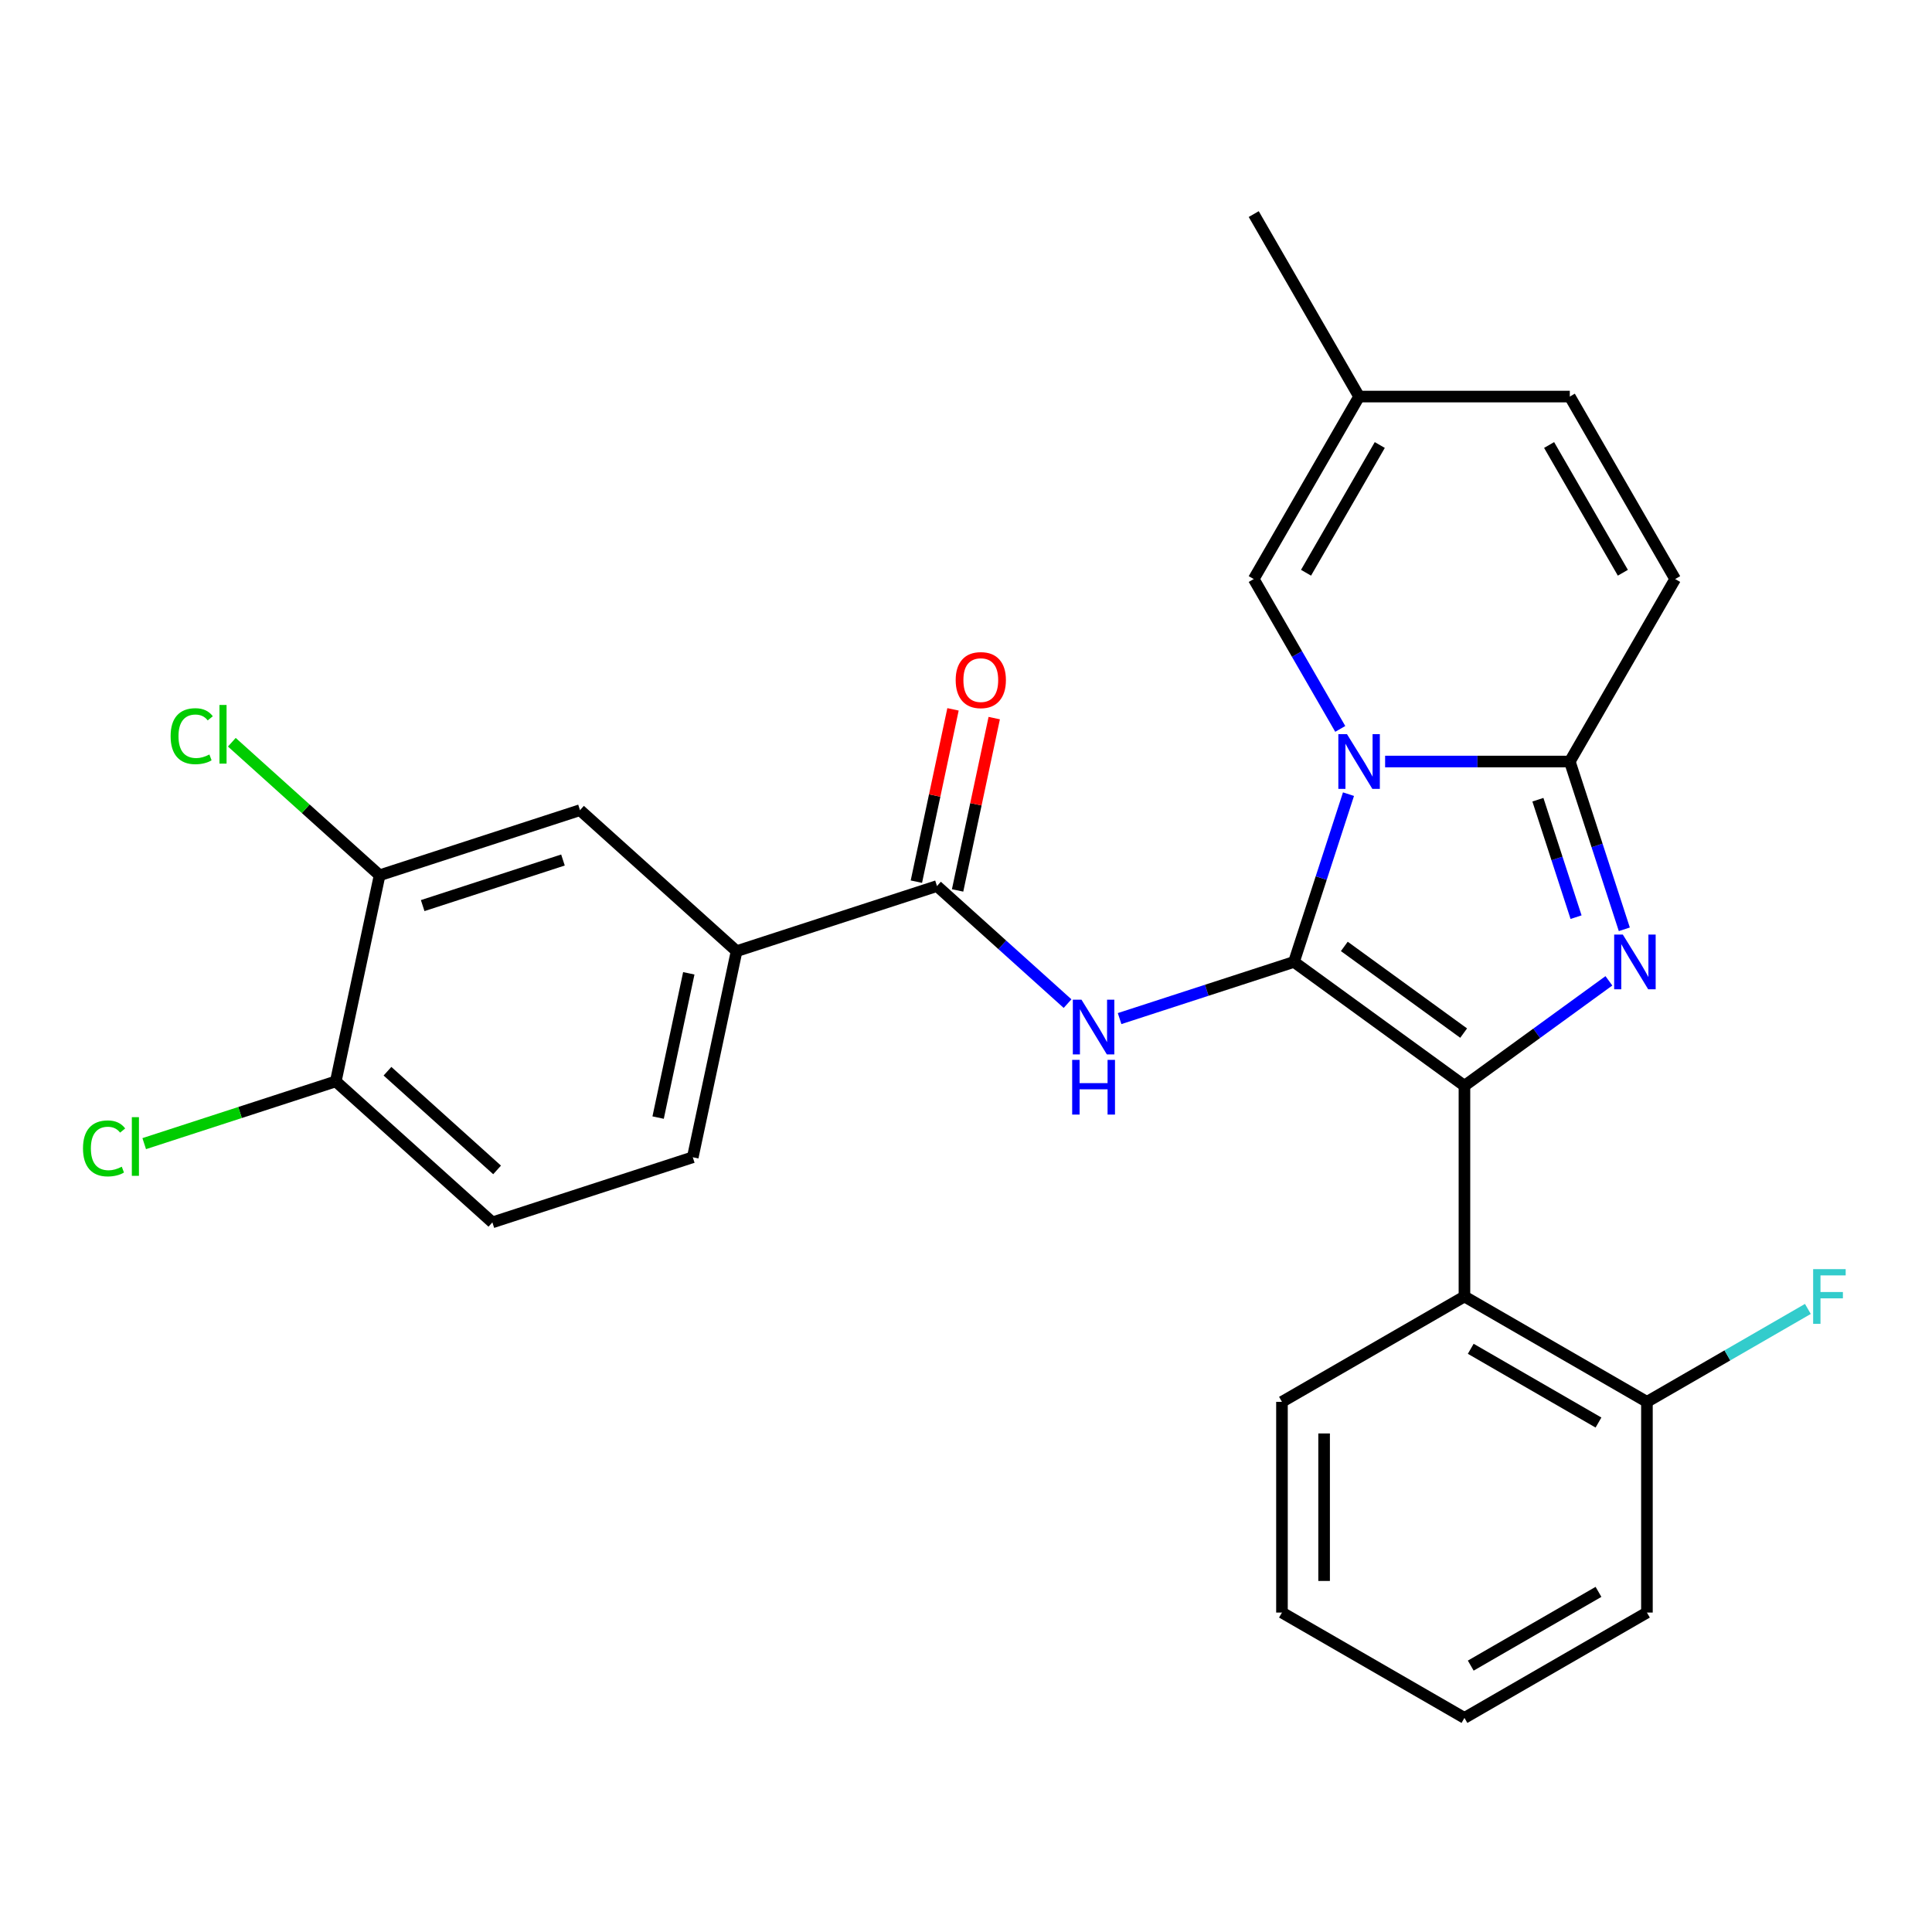 <?xml version='1.0' encoding='iso-8859-1'?>
<svg version='1.1' baseProfile='full'
              xmlns='http://www.w3.org/2000/svg'
                      xmlns:rdkit='http://www.rdkit.org/xml'
                      xmlns:xlink='http://www.w3.org/1999/xlink'
                  xml:space='preserve'
width='1000px' height='1000px' viewBox='0 0 1000 1000'>
<!-- END OF HEADER -->
<rect style='opacity:1.0;fill:#FFFFFF;stroke:none' width='1000' height='1000' x='0' y='0'> </rect>
<path class='bond-0' d='M 381.258,492.319 L 300.207,419.341' style='fill:none;fill-rule:evenodd;stroke:#000000;stroke-width:6px;stroke-linecap:butt;stroke-linejoin:miter;stroke-opacity:1' />
<path class='bond-1' d='M 381.258,492.319 L 358.582,599' style='fill:none;fill-rule:evenodd;stroke:#000000;stroke-width:6px;stroke-linecap:butt;stroke-linejoin:miter;stroke-opacity:1' />
<path class='bond-1' d='M 356.52,503.786 L 340.647,578.463' style='fill:none;fill-rule:evenodd;stroke:#000000;stroke-width:6px;stroke-linecap:butt;stroke-linejoin:miter;stroke-opacity:1' />
<path class='bond-2' d='M 381.258,492.319 L 484.984,458.617' style='fill:none;fill-rule:evenodd;stroke:#000000;stroke-width:6px;stroke-linecap:butt;stroke-linejoin:miter;stroke-opacity:1' />
<path class='bond-3' d='M 552.568,519.47 L 518.776,489.043' style='fill:none;fill-rule:evenodd;stroke:#0000FF;stroke-width:6px;stroke-linecap:butt;stroke-linejoin:miter;stroke-opacity:1' />
<path class='bond-3' d='M 518.776,489.043 L 484.984,458.617' style='fill:none;fill-rule:evenodd;stroke:#000000;stroke-width:6px;stroke-linecap:butt;stroke-linejoin:miter;stroke-opacity:1' />
<path class='bond-4' d='M 579.501,527.219 L 624.631,512.556' style='fill:none;fill-rule:evenodd;stroke:#0000FF;stroke-width:6px;stroke-linecap:butt;stroke-linejoin:miter;stroke-opacity:1' />
<path class='bond-4' d='M 624.631,512.556 L 669.761,497.892' style='fill:none;fill-rule:evenodd;stroke:#000000;stroke-width:6px;stroke-linecap:butt;stroke-linejoin:miter;stroke-opacity:1' />
<path class='bond-5' d='M 495.652,460.884 L 505.131,416.287' style='fill:none;fill-rule:evenodd;stroke:#000000;stroke-width:6px;stroke-linecap:butt;stroke-linejoin:miter;stroke-opacity:1' />
<path class='bond-5' d='M 505.131,416.287 L 514.611,371.69' style='fill:none;fill-rule:evenodd;stroke:#FF0000;stroke-width:6px;stroke-linecap:butt;stroke-linejoin:miter;stroke-opacity:1' />
<path class='bond-5' d='M 474.316,456.349 L 483.795,411.752' style='fill:none;fill-rule:evenodd;stroke:#000000;stroke-width:6px;stroke-linecap:butt;stroke-linejoin:miter;stroke-opacity:1' />
<path class='bond-5' d='M 483.795,411.752 L 493.275,367.155' style='fill:none;fill-rule:evenodd;stroke:#FF0000;stroke-width:6px;stroke-linecap:butt;stroke-linejoin:miter;stroke-opacity:1' />
<path class='bond-6' d='M 196.481,453.044 L 300.207,419.341' style='fill:none;fill-rule:evenodd;stroke:#000000;stroke-width:6px;stroke-linecap:butt;stroke-linejoin:miter;stroke-opacity:1' />
<path class='bond-6' d='M 218.78,468.734 L 291.389,445.142' style='fill:none;fill-rule:evenodd;stroke:#000000;stroke-width:6px;stroke-linecap:butt;stroke-linejoin:miter;stroke-opacity:1' />
<path class='bond-7' d='M 196.481,453.044 L 158.239,418.611' style='fill:none;fill-rule:evenodd;stroke:#000000;stroke-width:6px;stroke-linecap:butt;stroke-linejoin:miter;stroke-opacity:1' />
<path class='bond-7' d='M 158.239,418.611 L 119.997,384.177' style='fill:none;fill-rule:evenodd;stroke:#00CC00;stroke-width:6px;stroke-linecap:butt;stroke-linejoin:miter;stroke-opacity:1' />
<path class='bond-8' d='M 196.481,453.044 L 173.805,559.725' style='fill:none;fill-rule:evenodd;stroke:#000000;stroke-width:6px;stroke-linecap:butt;stroke-linejoin:miter;stroke-opacity:1' />
<path class='bond-9' d='M 840.743,481.006 L 826.636,437.586' style='fill:none;fill-rule:evenodd;stroke:#0000FF;stroke-width:6px;stroke-linecap:butt;stroke-linejoin:miter;stroke-opacity:1' />
<path class='bond-9' d='M 826.636,437.586 L 812.528,394.166' style='fill:none;fill-rule:evenodd;stroke:#000000;stroke-width:6px;stroke-linecap:butt;stroke-linejoin:miter;stroke-opacity:1' />
<path class='bond-9' d='M 815.766,474.72 L 805.89,444.326' style='fill:none;fill-rule:evenodd;stroke:#0000FF;stroke-width:6px;stroke-linecap:butt;stroke-linejoin:miter;stroke-opacity:1' />
<path class='bond-9' d='M 805.89,444.326 L 796.015,413.932' style='fill:none;fill-rule:evenodd;stroke:#000000;stroke-width:6px;stroke-linecap:butt;stroke-linejoin:miter;stroke-opacity:1' />
<path class='bond-10' d='M 832.764,507.676 L 795.38,534.837' style='fill:none;fill-rule:evenodd;stroke:#0000FF;stroke-width:6px;stroke-linecap:butt;stroke-linejoin:miter;stroke-opacity:1' />
<path class='bond-10' d='M 795.38,534.837 L 757.995,561.999' style='fill:none;fill-rule:evenodd;stroke:#000000;stroke-width:6px;stroke-linecap:butt;stroke-linejoin:miter;stroke-opacity:1' />
<path class='bond-11' d='M 669.761,497.892 L 683.869,454.472' style='fill:none;fill-rule:evenodd;stroke:#000000;stroke-width:6px;stroke-linecap:butt;stroke-linejoin:miter;stroke-opacity:1' />
<path class='bond-11' d='M 683.869,454.472 L 697.977,411.053' style='fill:none;fill-rule:evenodd;stroke:#0000FF;stroke-width:6px;stroke-linecap:butt;stroke-linejoin:miter;stroke-opacity:1' />
<path class='bond-12' d='M 669.761,497.892 L 757.995,561.999' style='fill:none;fill-rule:evenodd;stroke:#000000;stroke-width:6px;stroke-linecap:butt;stroke-linejoin:miter;stroke-opacity:1' />
<path class='bond-12' d='M 695.817,489.861 L 757.582,534.736' style='fill:none;fill-rule:evenodd;stroke:#000000;stroke-width:6px;stroke-linecap:butt;stroke-linejoin:miter;stroke-opacity:1' />
<path class='bond-13' d='M 757.995,561.999 L 757.995,671.063' style='fill:none;fill-rule:evenodd;stroke:#000000;stroke-width:6px;stroke-linecap:butt;stroke-linejoin:miter;stroke-opacity:1' />
<path class='bond-14' d='M 648.931,110.809 L 703.463,205.261' style='fill:none;fill-rule:evenodd;stroke:#000000;stroke-width:6px;stroke-linecap:butt;stroke-linejoin:miter;stroke-opacity:1' />
<path class='bond-15' d='M 716.93,394.166 L 764.729,394.166' style='fill:none;fill-rule:evenodd;stroke:#0000FF;stroke-width:6px;stroke-linecap:butt;stroke-linejoin:miter;stroke-opacity:1' />
<path class='bond-15' d='M 764.729,394.166 L 812.528,394.166' style='fill:none;fill-rule:evenodd;stroke:#000000;stroke-width:6px;stroke-linecap:butt;stroke-linejoin:miter;stroke-opacity:1' />
<path class='bond-16' d='M 693.714,377.279 L 671.323,338.496' style='fill:none;fill-rule:evenodd;stroke:#0000FF;stroke-width:6px;stroke-linecap:butt;stroke-linejoin:miter;stroke-opacity:1' />
<path class='bond-16' d='M 671.323,338.496 L 648.931,299.714' style='fill:none;fill-rule:evenodd;stroke:#000000;stroke-width:6px;stroke-linecap:butt;stroke-linejoin:miter;stroke-opacity:1' />
<path class='bond-17' d='M 812.528,394.166 L 867.06,299.714' style='fill:none;fill-rule:evenodd;stroke:#000000;stroke-width:6px;stroke-linecap:butt;stroke-linejoin:miter;stroke-opacity:1' />
<path class='bond-18' d='M 867.06,299.714 L 812.528,205.261' style='fill:none;fill-rule:evenodd;stroke:#000000;stroke-width:6px;stroke-linecap:butt;stroke-linejoin:miter;stroke-opacity:1' />
<path class='bond-18' d='M 839.989,296.452 L 801.817,230.335' style='fill:none;fill-rule:evenodd;stroke:#000000;stroke-width:6px;stroke-linecap:butt;stroke-linejoin:miter;stroke-opacity:1' />
<path class='bond-19' d='M 812.528,205.261 L 703.463,205.261' style='fill:none;fill-rule:evenodd;stroke:#000000;stroke-width:6px;stroke-linecap:butt;stroke-linejoin:miter;stroke-opacity:1' />
<path class='bond-20' d='M 703.463,205.261 L 648.931,299.714' style='fill:none;fill-rule:evenodd;stroke:#000000;stroke-width:6px;stroke-linecap:butt;stroke-linejoin:miter;stroke-opacity:1' />
<path class='bond-20' d='M 714.174,230.335 L 676.002,296.452' style='fill:none;fill-rule:evenodd;stroke:#000000;stroke-width:6px;stroke-linecap:butt;stroke-linejoin:miter;stroke-opacity:1' />
<path class='bond-21' d='M 852.448,834.659 L 757.995,889.191' style='fill:none;fill-rule:evenodd;stroke:#000000;stroke-width:6px;stroke-linecap:butt;stroke-linejoin:miter;stroke-opacity:1' />
<path class='bond-21' d='M 827.374,823.948 L 761.257,862.121' style='fill:none;fill-rule:evenodd;stroke:#000000;stroke-width:6px;stroke-linecap:butt;stroke-linejoin:miter;stroke-opacity:1' />
<path class='bond-22' d='M 852.448,834.659 L 852.448,725.595' style='fill:none;fill-rule:evenodd;stroke:#000000;stroke-width:6px;stroke-linecap:butt;stroke-linejoin:miter;stroke-opacity:1' />
<path class='bond-23' d='M 757.995,889.191 L 663.543,834.659' style='fill:none;fill-rule:evenodd;stroke:#000000;stroke-width:6px;stroke-linecap:butt;stroke-linejoin:miter;stroke-opacity:1' />
<path class='bond-24' d='M 663.543,834.659 L 663.543,725.595' style='fill:none;fill-rule:evenodd;stroke:#000000;stroke-width:6px;stroke-linecap:butt;stroke-linejoin:miter;stroke-opacity:1' />
<path class='bond-24' d='M 685.356,818.299 L 685.356,741.954' style='fill:none;fill-rule:evenodd;stroke:#000000;stroke-width:6px;stroke-linecap:butt;stroke-linejoin:miter;stroke-opacity:1' />
<path class='bond-25' d='M 663.543,725.595 L 757.995,671.063' style='fill:none;fill-rule:evenodd;stroke:#000000;stroke-width:6px;stroke-linecap:butt;stroke-linejoin:miter;stroke-opacity:1' />
<path class='bond-26' d='M 757.995,671.063 L 852.448,725.595' style='fill:none;fill-rule:evenodd;stroke:#000000;stroke-width:6px;stroke-linecap:butt;stroke-linejoin:miter;stroke-opacity:1' />
<path class='bond-26' d='M 761.257,698.133 L 827.374,736.306' style='fill:none;fill-rule:evenodd;stroke:#000000;stroke-width:6px;stroke-linecap:butt;stroke-linejoin:miter;stroke-opacity:1' />
<path class='bond-27' d='M 852.448,725.595 L 894.101,701.547' style='fill:none;fill-rule:evenodd;stroke:#000000;stroke-width:6px;stroke-linecap:butt;stroke-linejoin:miter;stroke-opacity:1' />
<path class='bond-27' d='M 894.101,701.547 L 935.754,677.498' style='fill:none;fill-rule:evenodd;stroke:#33CCCC;stroke-width:6px;stroke-linecap:butt;stroke-linejoin:miter;stroke-opacity:1' />
<path class='bond-28' d='M 173.805,559.725 L 254.856,632.703' style='fill:none;fill-rule:evenodd;stroke:#000000;stroke-width:6px;stroke-linecap:butt;stroke-linejoin:miter;stroke-opacity:1' />
<path class='bond-28' d='M 200.558,554.461 L 257.294,605.546' style='fill:none;fill-rule:evenodd;stroke:#000000;stroke-width:6px;stroke-linecap:butt;stroke-linejoin:miter;stroke-opacity:1' />
<path class='bond-29' d='M 173.805,559.725 L 124.225,575.834' style='fill:none;fill-rule:evenodd;stroke:#000000;stroke-width:6px;stroke-linecap:butt;stroke-linejoin:miter;stroke-opacity:1' />
<path class='bond-29' d='M 124.225,575.834 L 74.646,591.944' style='fill:none;fill-rule:evenodd;stroke:#00CC00;stroke-width:6px;stroke-linecap:butt;stroke-linejoin:miter;stroke-opacity:1' />
<path class='bond-30' d='M 358.582,599 L 254.856,632.703' style='fill:none;fill-rule:evenodd;stroke:#000000;stroke-width:6px;stroke-linecap:butt;stroke-linejoin:miter;stroke-opacity:1' />
<path  class='atom-1' d='M 559.774 517.435
L 569.054 532.435
Q 569.974 533.915, 571.454 536.595
Q 572.934 539.275, 573.014 539.435
L 573.014 517.435
L 576.774 517.435
L 576.774 545.755
L 572.894 545.755
L 562.934 529.355
Q 561.774 527.435, 560.534 525.235
Q 559.334 523.035, 558.974 522.355
L 558.974 545.755
L 555.294 545.755
L 555.294 517.435
L 559.774 517.435
' fill='#0000FF'/>
<path  class='atom-1' d='M 554.954 548.587
L 558.794 548.587
L 558.794 560.627
L 573.274 560.627
L 573.274 548.587
L 577.114 548.587
L 577.114 576.907
L 573.274 576.907
L 573.274 563.827
L 558.794 563.827
L 558.794 576.907
L 554.954 576.907
L 554.954 548.587
' fill='#0000FF'/>
<path  class='atom-3' d='M 494.66 352.016
Q 494.66 345.216, 498.02 341.416
Q 501.38 337.616, 507.66 337.616
Q 513.94 337.616, 517.3 341.416
Q 520.66 345.216, 520.66 352.016
Q 520.66 358.896, 517.26 362.816
Q 513.86 366.696, 507.66 366.696
Q 501.42 366.696, 498.02 362.816
Q 494.66 358.936, 494.66 352.016
M 507.66 363.496
Q 511.98 363.496, 514.3 360.616
Q 516.66 357.696, 516.66 352.016
Q 516.66 346.456, 514.3 343.656
Q 511.98 340.816, 507.66 340.816
Q 503.34 340.816, 500.98 343.616
Q 498.66 346.416, 498.66 352.016
Q 498.66 357.736, 500.98 360.616
Q 503.34 363.496, 507.66 363.496
' fill='#FF0000'/>
<path  class='atom-5' d='M 839.97 483.732
L 849.25 498.732
Q 850.17 500.212, 851.65 502.892
Q 853.13 505.572, 853.21 505.732
L 853.21 483.732
L 856.97 483.732
L 856.97 512.052
L 853.09 512.052
L 843.13 495.652
Q 841.97 493.732, 840.73 491.532
Q 839.53 489.332, 839.17 488.652
L 839.17 512.052
L 835.49 512.052
L 835.49 483.732
L 839.97 483.732
' fill='#0000FF'/>
<path  class='atom-9' d='M 697.203 380.006
L 706.483 395.006
Q 707.403 396.486, 708.883 399.166
Q 710.363 401.846, 710.443 402.006
L 710.443 380.006
L 714.203 380.006
L 714.203 408.326
L 710.323 408.326
L 700.363 391.926
Q 699.203 390.006, 697.963 387.806
Q 696.763 385.606, 696.403 384.926
L 696.403 408.326
L 692.723 408.326
L 692.723 380.006
L 697.203 380.006
' fill='#0000FF'/>
<path  class='atom-21' d='M 938.48 656.903
L 955.32 656.903
L 955.32 660.143
L 942.28 660.143
L 942.28 668.743
L 953.88 668.743
L 953.88 672.023
L 942.28 672.023
L 942.28 685.223
L 938.48 685.223
L 938.48 656.903
' fill='#33CCCC'/>
<path  class='atom-26' d='M 88.311 381.046
Q 88.311 374.006, 91.591 370.326
Q 94.91 366.606, 101.191 366.606
Q 107.031 366.606, 110.151 370.726
L 107.511 372.886
Q 105.231 369.886, 101.191 369.886
Q 96.91 369.886, 94.63 372.766
Q 92.391 375.606, 92.391 381.046
Q 92.391 386.646, 94.71 389.526
Q 97.07 392.406, 101.631 392.406
Q 104.751 392.406, 108.391 390.526
L 109.511 393.526
Q 108.031 394.486, 105.791 395.046
Q 103.551 395.606, 101.071 395.606
Q 94.91 395.606, 91.591 391.846
Q 88.311 388.086, 88.311 381.046
' fill='#00CC00'/>
<path  class='atom-26' d='M 113.591 364.886
L 117.271 364.886
L 117.271 395.246
L 113.591 395.246
L 113.591 364.886
' fill='#00CC00'/>
<path  class='atom-27' d='M 42.959 594.407
Q 42.959 587.367, 46.239 583.687
Q 49.559 579.967, 55.839 579.967
Q 61.679 579.967, 64.799 584.087
L 62.159 586.247
Q 59.879 583.247, 55.839 583.247
Q 51.559 583.247, 49.279 586.127
Q 47.039 588.967, 47.039 594.407
Q 47.039 600.007, 49.359 602.887
Q 51.719 605.767, 56.279 605.767
Q 59.399 605.767, 63.039 603.887
L 64.159 606.887
Q 62.679 607.847, 60.439 608.407
Q 58.199 608.967, 55.719 608.967
Q 49.559 608.967, 46.239 605.207
Q 42.959 601.447, 42.959 594.407
' fill='#00CC00'/>
<path  class='atom-27' d='M 68.239 578.247
L 71.919 578.247
L 71.919 608.607
L 68.239 608.607
L 68.239 578.247
' fill='#00CC00'/>
</svg>
